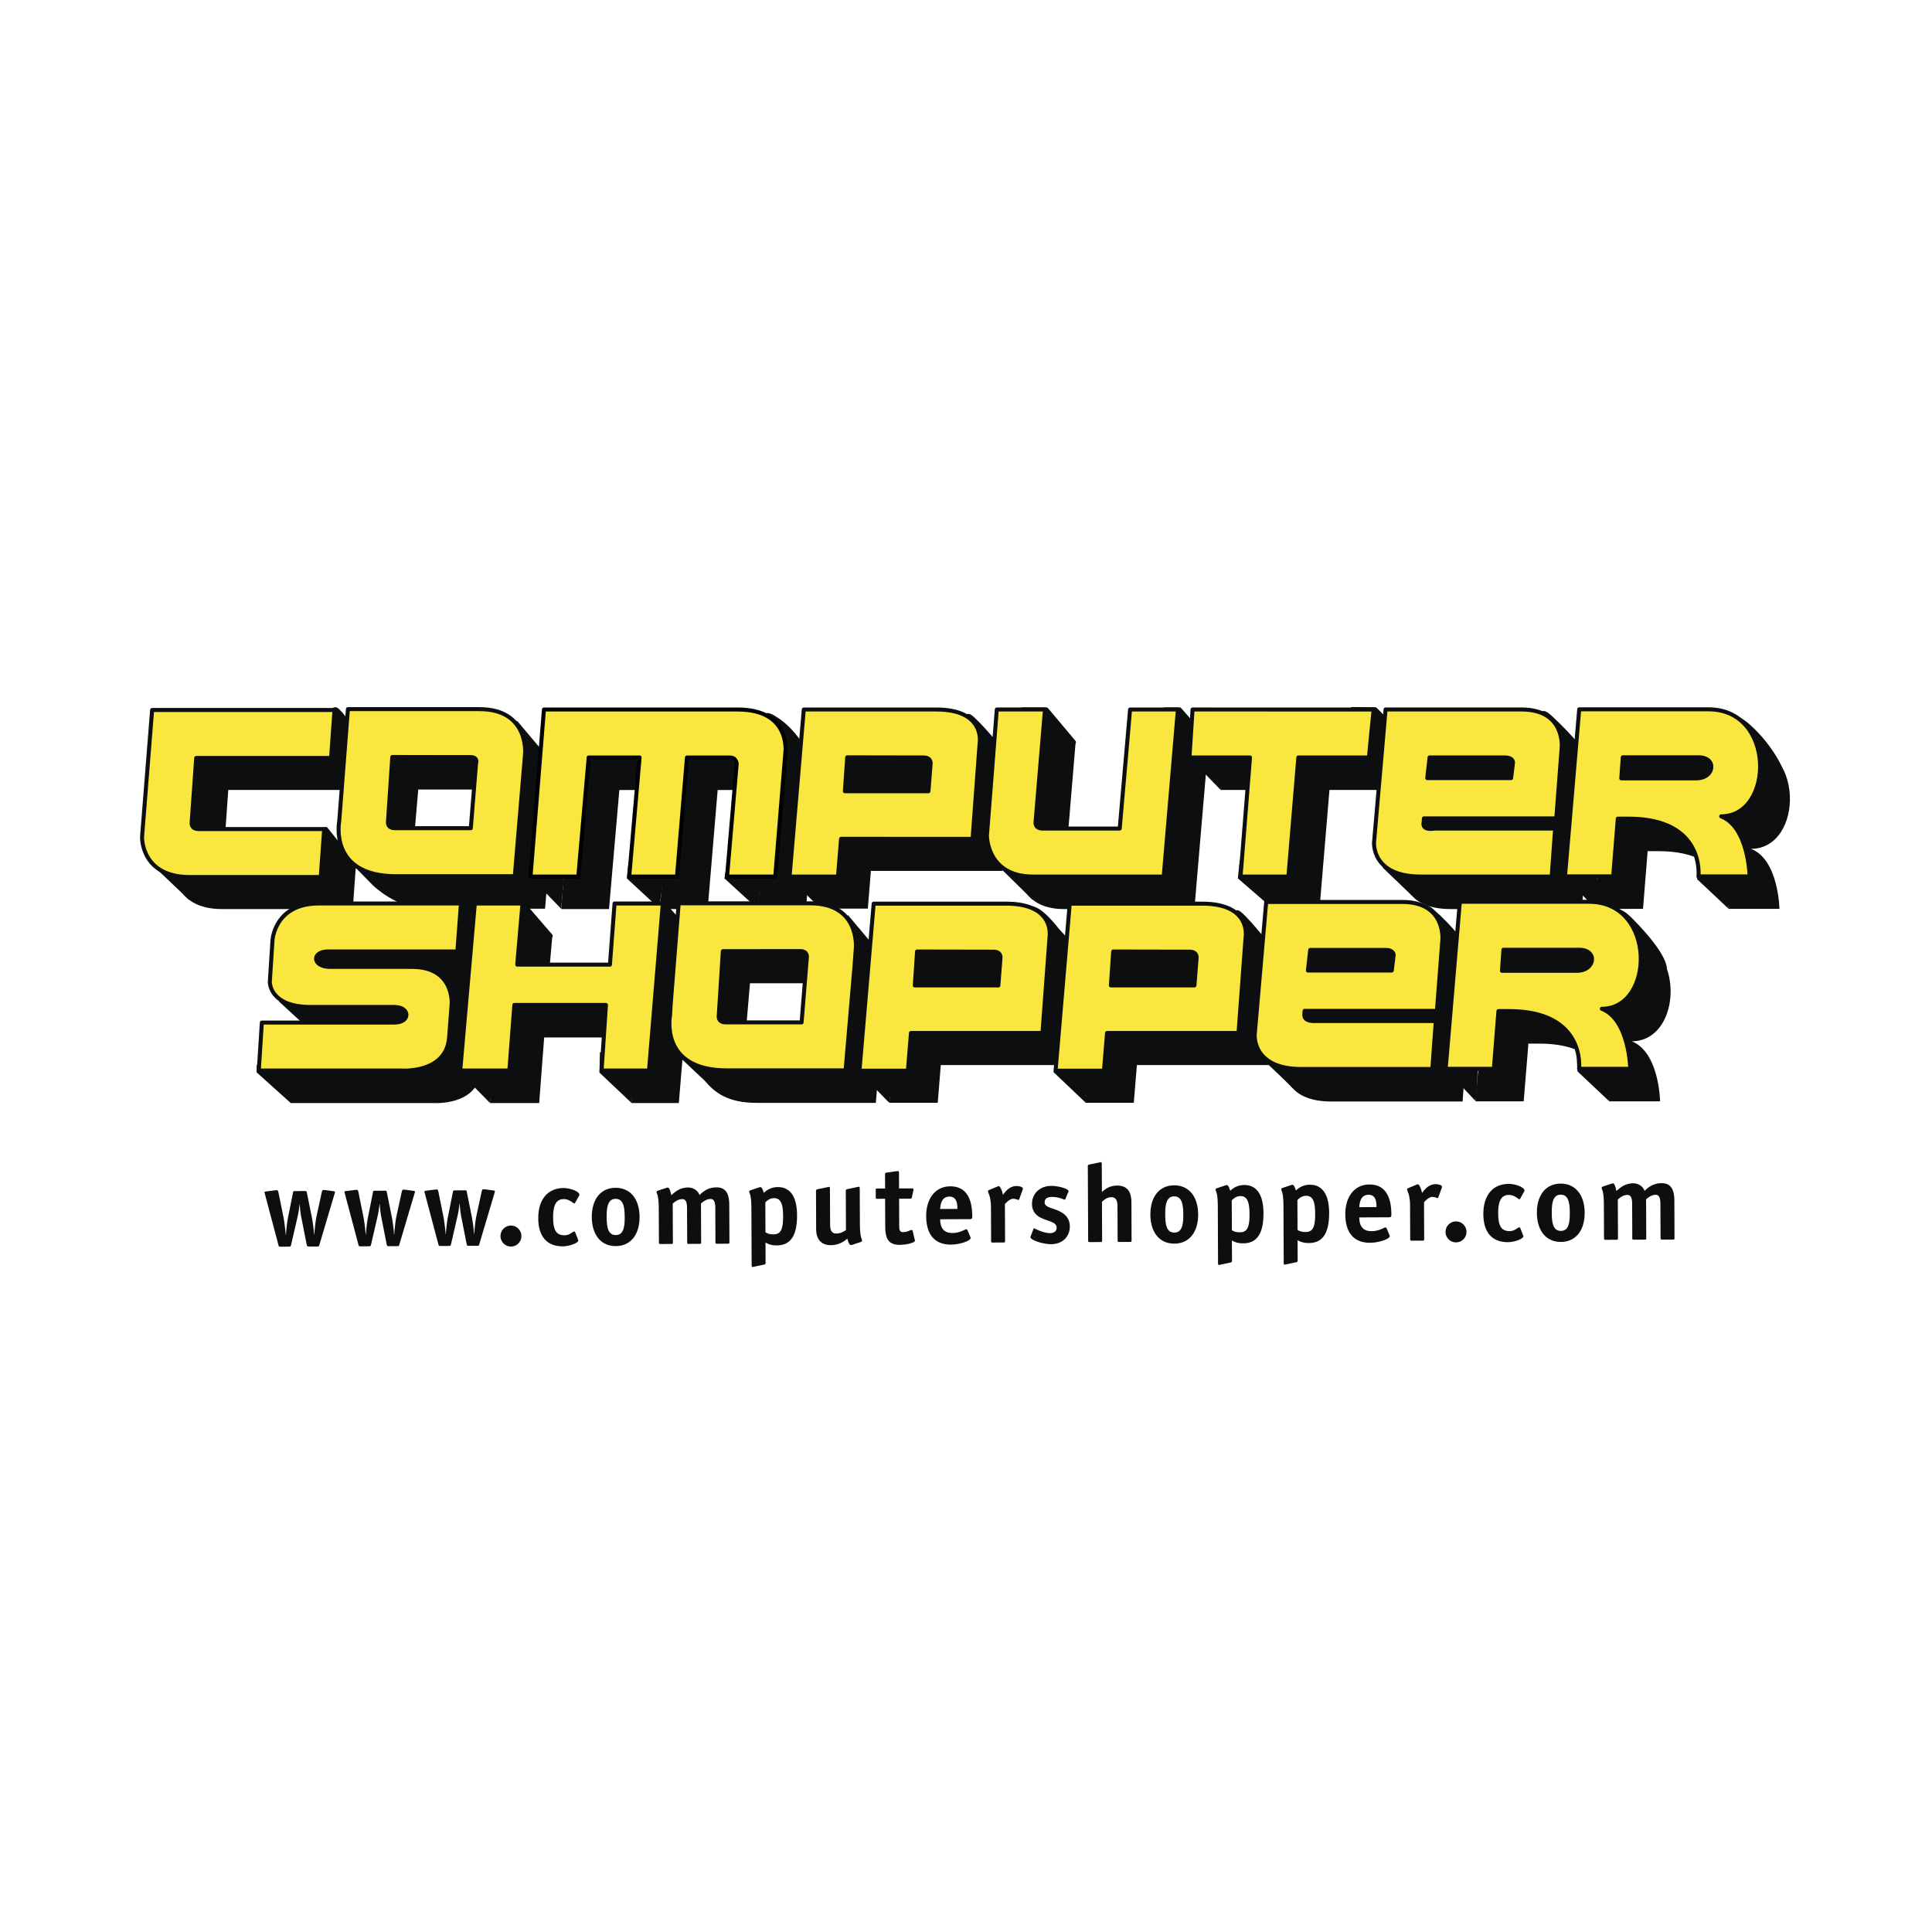 <svg xmlns="http://www.w3.org/2000/svg" width="2500" height="2500" viewBox="0 0 192.756 192.756"><path fill-rule="evenodd" clip-rule="evenodd" fill="#fff" d="M0 0h192.756v192.756H0V0z"/><path d="M28.263 121.342c.11.539.189 1.254.248 1.859h.024c.009-.42.113-1.311.198-1.719l.495-2.469c.033-.166.044-.176.207-.178l.979-.004c.165 0 .176.012.206.176l.495 2.463c.091.475.204 1.244.215 1.719h.024c.053-.619.105-1.258.231-1.863l.518-2.381c.022-.109.066-.219.151-.219.044 0 .146.008.176.008l.749.098c.165.021.242.031.242.107 0 .045-.033.123-.055.211l-1.505 5.061c-.041.143-.063.154-.206.154l-.856.004c-.143 0-.176-.066-.197-.176l-.551-2.793a12.531 12.531 0 0 1-.148-1.232h-.023a8.87 8.87 0 0 1-.192 1.232l-.646 2.801c-.019.109-.052.176-.195.176l-.855.006c-.144 0-.166-.01-.209-.154l-1.34-5.049a2.67 2.67 0 0 1-.055-.209c-.003-.076.074-.088.239-.111l.823-.104c.033 0 .143-.01.187-.01.077 0 .121.107.143.219l.483 2.377zM36.239 121.307c.113.539.193 1.254.25 1.859h.022c.011-.418.116-1.311.201-1.719l.495-2.469c.033-.166.041-.178.206-.178l.979-.004c.163 0 .173.01.206.174l.496 2.465c.087.475.203 1.244.214 1.719h.025c.052-.617.102-1.258.231-1.863l.518-2.381c.022-.109.066-.221.151-.221.044 0 .143.01.176.01l.748.098c.166.02.24.029.243.107 0 .045-.033.123-.055.211l-1.505 5.061c-.041.143-.063.154-.207.154l-.855.004c-.143 0-.176-.066-.198-.176l-.55-2.793a12.531 12.531 0 0 1-.148-1.232h-.022a8.87 8.87 0 0 1-.192 1.232l-.647 2.801c-.019.109-.055.176-.195.176l-.855.004c-.143 0-.165-.01-.209-.152l-1.34-5.049a2.67 2.67 0 0 1-.055-.209c0-.078.074-.088.239-.111l.823-.104c.033 0 .143-.012.188-.012.077 0 .121.111.143.221l.479 2.377zM44.217 121.271c.113.539.192 1.254.25 1.859h.022c.008-.418.116-1.311.201-1.719l.493-2.469c.033-.166.044-.178.208-.178l.977-.004c.166 0 .176.01.209.176l.495 2.463c.088.475.204 1.244.215 1.719h.022c.055-.617.104-1.258.233-1.863l.515-2.381c.025-.109.066-.221.154-.221.044 0 .143.01.176.01l.749.098c.165.02.239.029.239.107 0 .043-.033.123-.052.209l-1.505 5.062c-.041.143-.066.154-.206.154l-.856.004c-.143 0-.176-.066-.198-.176l-.553-2.795a13.316 13.316 0 0 1-.146-1.232h-.022a8.748 8.748 0 0 1-.192 1.234l-.646 2.801c-.022.109-.055.176-.195.178l-.859.002c-.14.002-.165-.01-.206-.152l-1.34-5.049c-.021-.078-.047-.154-.058-.209 0-.076.077-.088.242-.111l.823-.102c.033 0 .144-.014.188-.014.077 0 .121.111.143.221l.48 2.378zM50.98 124.369a1.052 1.052 0 0 1-1.045-1.043 1.051 1.051 0 0 1 1.037-1.051c.573-.002 1.045.459 1.048 1.043s-.468 1.049-1.04 1.051zM57.66 123.645c.014.033.036.078.036.111 0 .264-.888.586-1.546.59-1.524.006-2.44-.926-2.446-2.787-.011-1.861.916-3.021 2.542-3.029.591 0 1.557.324 1.56.666 0 .033-.022.066-.03.1l-.404.719c-.022.02-.044.055-.077.055-.11 0-.474-.438-1.043-.436-.748.004-1.073.576-1.067 1.842.005 1.213.292 1.773 1.136 1.768.562-.002.779-.377.977-.377.033 0 .055.021.077.053l.285.725zM61.435 123.223c-.768.002-.902-.779-.908-1.803-.003-1.025.135-1.807.891-1.811.759-.004.903.777.908 1.801.006 1.035-.123 1.807-.891 1.813zm2.374-1.819c-.008-1.771-.924-2.902-2.394-2.896-1.483.008-2.377 1.145-2.369 2.92.009 1.771.911 2.9 2.394 2.895 1.48-.007 2.378-1.145 2.369-2.919zM72.775 123.932c0 .119-.022.152-.154.152l-1.087.006c-.132 0-.151-.031-.154-.152l-.014-3.391c-.002-.42-.047-.926-.465-.924-.462 0-.822.322-.965.455l.016 3.865c.003.121-.019.154-.151.154l-1.087.006c-.132 0-.153-.033-.153-.154l-.017-3.393c0-.418-.046-.924-.465-.92-.459 0-.82.32-.963.453l.017 3.867c0 .119-.02.154-.151.154l-1.087.004c-.132 0-.154-.033-.154-.152l-.017-3.326c-.006-1.553-.212-1.465-.215-1.719 0-.053.044-.098.121-.121l.833-.277a.494.494 0 0 1 .163-.033c.143-.002.231.24.355.758.327-.289.808-.764 1.675-.768.474-.002.991.293 1.123.754.328-.287.798-.762 1.698-.766 1.031-.006 1.276.775 1.282 1.734l.016 3.734zM76.357 119.963c.151-.145.416-.42.875-.424.68-.002.892.625.897 1.758.005 1.301-.19 1.852-.957 1.855-.43.002-.603-.098-.801-.207l-.014-2.982zm.018 4.006c.231.121.506.287 1.142.283 1.428-.008 2.017-1.088 2.005-3.016-.005-1.85-.69-2.805-1.91-2.799a1.935 1.935 0 0 0-1.403.578c-.121-.363-.198-.572-.341-.572a.525.525 0 0 0-.165.035l-.833.277c-.077.023-.118.068-.118.123 0 .254.209.164.215 1.717l.024 5.582c0 .188.025.232.08.23a.768.768 0 0 0 .184-.033l.922-.191c.132-.023.209-.045.206-.199l-.008-2.015zM85.057 124.186a.563.563 0 0 1-.165.031c-.143.002-.231-.207-.355-.646a2.404 2.404 0 0 1-1.675.658c-.603.002-1.428-.271-1.434-1.604l-.016-3.787c0-.154.077-.164.206-.199l.921-.191c.033 0 .143-.033.176-.033.066-.002.088.043.088.23l.017 3.502c.002.418.058.926.619.922.459-.002.82-.246.963-.346l-.017-3.898c-.003-.154.077-.166.207-.197l.922-.193c.032 0 .143-.031.187-.031.055-.002.077.041.077.229l.014 3.438c.008 1.551.217 1.463.217 1.715 0 .057-.044.1-.118.123l-.834.277zM91.264 123.684c.014.055.025.055.025.088 0 .209-.8.422-1.546.426-1.417.006-1.422-1.105-1.425-2.119l-.011-2.479-.778.006c-.132 0-.154-.033-.154-.156l-.005-.715c0-.121.025-.152.154-.154l.782-.004-.008-1.387c0-.143.022-.178.176-.199l.963-.137c.036 0 .08-.01.146-.012.097 0 .107.055.11.188l.006 1.541 1.251-.006c.099 0 .185 0 .187.119 0 .023 0 .047-.011.09l-.14.65c-.033.154-.063.164-.198.166l-1.084.006.011 2.662c.003.354.003.672.375.672.44-.002.715-.213.867-.213.044-.002.08.021.09.064l.217.903zM93.797 120.621c.031-.307.072-1.232.928-1.236.757-.004.795.779.795 1.23l-1.723.006zm2.733 2.113c-.022-.043-.066-.088-.121-.088-.154.002-.603.367-1.392.371-1.032.004-1.211-.754-1.214-1.371l2.952-.012c.209-.002.25-.068.25-.277-.006-1.332-.344-3.006-2.207-2.996-1.472.006-2.399 1.223-2.391 2.971.008 2.027 1.021 2.848 2.47 2.842.867-.002 1.962-.371 1.962-.658a.244.244 0 0 0-.034-.121l-.275-.661zM100.277 123.811c0 .121-.021.152-.154.154l-1.086.004c-.131 0-.154-.031-.154-.154l-.014-3.324c-.006-1.211-.293-1.408-.295-1.662 0-.043.043-.078.1-.098l.832-.348c.045-.01.1-.043.141-.043.135-.002.355.492.41.867.209-.254.613-.871 1.359-.877.318 0 .635.107.635.252a.291.291 0 0 1-.018.109l-.336.928c-.012.031-.045.1-.088.1-.066 0-.266-.119-.518-.119-.342 0-.691.377-.832.533l.018 3.678zM106.309 119.6c-.025.055-.078.098-.09.098-.031 0-.572-.283-1.273-.279-.418.002-.723.156-.723.531.002.594.99.545 1.771 1.061.43.283.738.701.742 1.34.004 1.014-.707 1.775-1.869 1.781-.812.004-2.064-.408-2.066-.707 0-.033.043-.1.055-.143l.238-.631c.02-.053.045-.1.09-.1.041 0 .887.48 1.566.479.363-.002.672-.156.67-.553-.004-.639-1.08-.635-1.807-1.115-.328-.219-.648-.604-.65-1.242-.006-1.002.748-1.799 1.934-1.805.668-.002 1.715.279 1.715.533a.45.45 0 0 1-.057.145l-.246.607zM112.896 123.754c.004.121-.018.154-.15.154l-1.086.004c-.133.002-.154-.031-.154-.152l-.014-3.391c-.004-.42-.062-.926-.619-.924-.463.002-.791.334-.934.467l.02 3.855c0 .119-.021.152-.154.152l-1.086.006c-.133 0-.154-.031-.154-.152l-.033-7.4c0-.166.076-.166.209-.199l.918-.191c.033 0 .133-.033.154-.033.088 0 .111.043.111.23l.014 2.742c.293-.244.73-.633 1.51-.635 1.164-.006 1.432.775 1.436 1.734l.012 3.733zM117.164 122.975c-.768.004-.904-.777-.908-1.801-.006-1.025.135-1.807.893-1.811.756-.002.904.777.908 1.803.004 1.035-.125 1.805-.893 1.809zm2.375-1.817c-.008-1.773-.926-2.902-2.396-2.896-1.48.006-2.375 1.145-2.369 2.918.008 1.773.914 2.902 2.396 2.896 1.48-.008 2.375-1.144 2.369-2.918zM122.891 119.756c.152-.143.414-.42.873-.422.684-.004.893.623.9 1.758.006 1.299-.191 1.852-.961 1.854-.426.004-.602-.096-.799-.205l-.013-2.985zm.015 4.008c.234.121.506.285 1.145.281 1.426-.006 2.014-1.088 2.006-3.014-.008-1.852-.693-2.807-1.91-2.801a1.929 1.929 0 0 0-1.402.58c-.125-.363-.201-.572-.344-.572-.045 0-.1.012-.166.035l-.83.277c-.078.023-.121.066-.121.123 0 .252.209.164.217 1.717l.023 5.582c.002.188.021.23.076.23s.156-.021.189-.033l.918-.191c.133-.021.211-.045.211-.199l-.012-2.015zM129.441 119.729c.154-.145.414-.42.877-.424.68-.002.891.623.896 1.758.006 1.299-.189 1.85-.957 1.855-.43 0-.605-.098-.803-.207l-.013-2.982zm.018 4.007c.232.119.508.283 1.143.281 1.428-.008 2.014-1.088 2.006-3.016-.008-1.85-.693-2.805-1.912-2.799a1.93 1.93 0 0 0-1.4.578c-.125-.361-.201-.572-.342-.572-.047 0-.1.012-.164.035l-.834.277c-.078.023-.121.068-.119.123 0 .254.207.164.215 1.717l.025 5.582c0 .188.021.232.076.23a.875.875 0 0 0 .188-.033l.922-.191c.129-.023.205-.043.205-.199l-.009-2.013zM135.611 120.438c.033-.309.072-1.232.928-1.236.76-.004.793.777.795 1.229l-1.723.007zm2.733 2.113c-.021-.045-.066-.086-.121-.086-.154 0-.604.365-1.393.369-1.031.004-1.211-.756-1.213-1.371l2.951-.014c.209-.002.254-.068.25-.277-.004-1.332-.34-3.006-2.205-2.996-1.473.008-2.4 1.223-2.391 2.973.008 2.025 1.02 2.848 2.471 2.842.865-.004 1.961-.373 1.961-.658a.208.208 0 0 0-.035-.121l-.275-.661zM142.09 123.623c0 .123-.021.156-.152.156l-1.088.004c-.131.002-.15-.031-.154-.152l-.014-3.324c-.006-1.213-.291-1.41-.295-1.664 0-.043.045-.076.1-.098l.834-.346c.045-.01.1-.045.143-.045.131 0 .354.494.41.867.207-.254.611-.871 1.357-.875.316 0 .637.107.637.25 0 .045-.01.09-.021.111l-.336.926c-.014.033-.043.1-.088.1-.066 0-.264-.119-.518-.117-.338.002-.688.377-.83.531l.015 3.676zM145.273 123.951a1.045 1.045 0 0 1-.008-2.092 1.043 1.043 0 0 1 1.045 1.043 1.04 1.04 0 0 1-1.037 1.049zM151.953 123.229c.012.033.033.078.033.111.004.264-.885.586-1.543.59-1.527.006-2.439-.926-2.449-2.785-.008-1.861.92-3.023 2.543-3.029.594-.004 1.561.322 1.562.664 0 .033-.021.066-.033.1l-.4.717c-.023.023-.045.055-.078.055-.109 0-.477-.438-1.045-.434-.746.002-1.074.576-1.068 1.842.006 1.211.295 1.773 1.139 1.768.559-.002.777-.377.975-.379.033 0 .055.023.08.057l.284.723zM155.729 122.805c-.768.004-.904-.777-.908-1.803-.006-1.023.135-1.807.893-1.809.756-.002.902.777.906 1.801.003 1.035-.124 1.807-.891 1.811zm2.371-1.817c-.008-1.771-.924-2.902-2.393-2.898-1.48.008-2.377 1.146-2.369 2.92.008 1.771.914 2.902 2.393 2.896 1.484-.006 2.378-1.144 2.369-2.918zM167.066 123.514c.002.123-.02.156-.15.156l-1.088.004c-.131.002-.154-.033-.154-.152l-.016-3.393c0-.418-.047-.924-.465-.924-.459.004-.82.324-.963.457l.016 3.865c0 .121-.02.152-.154.152l-1.084.006c-.131 0-.152-.031-.156-.152l-.014-3.393c0-.418-.047-.924-.465-.922-.459.002-.822.324-.963.455l.016 3.865c0 .123-.021.154-.152.154l-1.086.006c-.131 0-.152-.033-.156-.154l-.014-3.326c-.006-1.551-.215-1.463-.217-1.717 0-.055.047-.098.121-.119l.834-.281a.599.599 0 0 1 .164-.033c.143 0 .232.242.354.758.328-.287.811-.762 1.678-.766.471-.004.988.291 1.121.754.328-.289.799-.764 1.699-.768 1.031-.004 1.275.777 1.279 1.734l.015 3.734zM22.774 78.816l-.454 6.458s-.096.633.707.633H35.54l-.343 4.789H22.136c-4.891 0-4.762-4-4.762-4l1.004-12.668h18.196l-.344 4.788H22.774z" fill-rule="evenodd" clip-rule="evenodd" fill="#0c0e0f"/><path fill-rule="evenodd" clip-rule="evenodd" fill="#0c0e0f" stroke="#0c0e0f" stroke-width=".4" stroke-linecap="round" stroke-linejoin="round" stroke-miterlimit="2.613" d="M35.383 86.292l-2.87-3.591-.704 3.975 3.574-.384zM35.873 75.56s-.426-3.029-2.211-4.694c-.941-.876-.553 3.692-.553 3.692l2.764 1.002z"/><path d="M14.906 86.014l3.976 3.776c-.212-1.023-.231-1.173-.231-1.173l-.642-.98-1.188-1.921c-.895 0-1.915.298-1.915.298zM62.708 85.972l-.17 1.665 3.252 3.007.404-3.179-3.486-1.493zM72.49 86.398l-.212 1.239 3.337 3.05.319-3.243-3.444-1.046zM27.792 99.883l2.743 2.52c-.297-1.176-.148-1.09-.148-1.09l.126-1.172-1.254-.129c-.891 0-1.467-.129-1.467-.129zM50.397 73.483l1.202-1.557 2.149 2.553c1.854 1.856 1.659 3.991 1.659 3.991L54.38 90.661H42.52c-2.941 0-5.304-2.321-5.304-2.321l-2.322-2.364.762-.742h13.729l1.012-11.751z" fill-rule="evenodd" clip-rule="evenodd" fill="#0c0e0f"/><path d="M39.059 75.545h7.406c1.224.004.919.581.919.888 0 .306-.151 2.342-.151 2.342h-5.505l-.333 3.91h-2.071c-.814 0-.71-.638-.71-.638l.445-6.502zM76.561 79.451s-.011-.634-.71-.634h-4.25l-.996 11.88h-4.769l1.035-11.88h-5.079l-1.031 11.88h-4.769l1.34-16.668h19.325c5.36 0 4.763 4.305 4.763 4.305l-1.007 12.363h-4.809l.957-11.246z" fill-rule="evenodd" clip-rule="evenodd" fill="#0c0e0f"/><path d="M80.826 76.008s-.999-2.562-3.104-4.075c-2.85-2.049-.385 1.834-.385 1.834l3.489 2.241z" fill-rule="evenodd" clip-rule="evenodd" fill="#0c0e0f" stroke="#0c0e0f" stroke-width=".4" stroke-linecap="round" stroke-linejoin="round" stroke-miterlimit="2.613"/><path fill-rule="evenodd" clip-rule="evenodd" fill="#0c0e0f" d="M52.834 87.415l3.153 3.251.289-3.208-3.442-.043zM86.584 90.652l.305-3.763h13.121l.701-9.546s.615-3.357-4.318-3.357H83.169l-1.417 16.667h4.832v-.001z"/><path fill-rule="evenodd" clip-rule="evenodd" fill="#0c0e0f" d="M78.911 84.734l-.212 2.795 3.084 3.031.784-3.01-3.656-2.816z"/><path d="M100.283 75.348s-1.768-2.263-3.211-3.628c-1.448-1.366.084 2.427.084 2.427l3.127 1.201z" fill-rule="evenodd" clip-rule="evenodd" fill="#0c0e0f" stroke="#0c0e0f" stroke-width=".4" stroke-linecap="round" stroke-linejoin="round" stroke-miterlimit="2.613"/><path d="M120.582 74.029l-1.418 16.668h-13.035c-4.635 0-4.598-4.093-4.598-4.093l.982-12.575h4.801v.038l-.936 11.208s-.096.633.707.633h7.689l1.033-11.879h4.775z" fill-rule="evenodd" clip-rule="evenodd" fill="#0c0e0f"/><path d="M99.348 86.164l3.656 3.584c.957-3.221-2.234-3.99-2.234-3.99l-1.422.406z" fill-rule="evenodd" clip-rule="evenodd" fill="#0c0e0f"/><path fill-rule="evenodd" clip-rule="evenodd" fill="#0c0e0f" stroke="#0c0e0f" stroke-width=".4" stroke-linecap="round" stroke-linejoin="round" stroke-miterlimit="2.613" d="M120.482 73.959l-2.785-3.178h-1.49l.979 3.265 3.296-.087zM107.15 74.046l-2.744-3.265h-2.4l1.531 3.349 3.613-.084zM140.727 74.293l-3.516-3.529-2.289-.026 1.592 3.606 4.213-.051z"/><path fill-rule="evenodd" clip-rule="evenodd" fill="#0c0e0f" d="M118.582 75.51l3.199 3.293.403-3.307-3.602.014z"/><path fill-rule="evenodd" clip-rule="evenodd" fill="#0c0e0f" d="M140.15 74.033l-.466 4.783h-7.043l-.995 11.881h-4.773l.945-11.881h-6.039l.307-4.787 18.064.004z"/><path fill-rule="evenodd" clip-rule="evenodd" fill="#0c0e0f" d="M123.693 85.801l-.189 1.836 3.422 2.965.361-3.073-3.594-1.728z"/><path d="M157.889 75.069s-.727-1.172-3.088-3.392c-2.357-2.219.725 3.094.725 3.094l2.363.298z" fill-rule="evenodd" clip-rule="evenodd" fill="#0c0e0f" stroke="#0c0e0f" stroke-width=".4" stroke-linecap="round" stroke-linejoin="round" stroke-miterlimit="2.613"/><path d="M146.158 85.908h12.02v.077l-.348 4.634v.078h-13.084c-4.893 0-4.637-3.402-4.637-3.402l.193-2.304.039-.422.916-10.54h13.566c4.383 0 4.008 3.79 4.008 3.79l-.096.985-.098 1.169-.35 4.92h-13.205l-.025.354c-.055.767 1.101.661 1.101.661z" fill-rule="evenodd" clip-rule="evenodd" fill="#0c0e0f"/><path fill-rule="evenodd" clip-rule="evenodd" fill="#0c0e0f" d="M154.018 83.668h3.017v2.304h-3.017v-2.304zM137.961 86.57l2.914 2.794c1.447-2.069-2.295-3.819-2.295-3.819l-.619 1.025zM177.535 90.678s-.076-4.916-2.834-5.99c5.283 0 5.469-10.677-1.268-10.677h-12.898l-1.414 16.667h4.803l.461-5.759h1.08c7.654 0 6.967 5.759 6.967 5.759h5.103z"/><path d="M177.514 76.413s-.947-2.087-3.084-3.988c-2.443-2.178-1.377 1.625-1.377 1.625l4.461 2.363z" fill-rule="evenodd" clip-rule="evenodd" fill="#0c0e0f" stroke="#0c0e0f" stroke-width=".4" stroke-linecap="round" stroke-linejoin="round" stroke-miterlimit="2.613"/><path d="M156.186 87.534l2.977 3.11c.172-.811.297-2.219.297-2.219l-.125-.892h-1.787l-1.362.001zM169.307 87.7l3.104 2.923c.17-.812.553-2.194.553-2.194l.148-.896-3.09-2.217-.715 2.384zM42.55 105.266l-16.926.953-.022.768 3.406 3.064h14.221s4.466.328 4.763-3.256l.256-3.371s.297-3.711-3.957-3.711h-8.163c-1.799 0-1.869-1.541-.223-1.541h12.931v-.154l.344-4.634H35.006c-4.449 0-4.633 3.697-4.633 3.697l-.262 4.125s-.066 2.506 4.074 2.506h8.364c1.57-.001 1.608 1.554.001 1.554z" fill-rule="evenodd" clip-rule="evenodd" fill="#0c0e0f"/><path fill-rule="evenodd" clip-rule="evenodd" fill="#0c0e0f" d="M44.484 96.918h3.359v3.199h-3.359v-3.199z"/><path fill-rule="evenodd" clip-rule="evenodd" fill="#0c0e0f" stroke="#0c0e0f" stroke-width=".4" stroke-linecap="round" stroke-linejoin="round" stroke-miterlimit="2.613" d="M49.121 93.375l-2.601-3.676-1.59.326.597 3.692 3.594-.342zM69.067 93.375l-2.873-3.179-1.614.042.044 3.67 4.443-.533zM54.947 93.375l-2.742-3.179h-1.619l1.129 3.456 3.232-.277z"/><path fill-rule="evenodd" clip-rule="evenodd" fill="#0c0e0f" d="M59.858 104.961l-.055 2.049 3.203 3.029.341-3.158-3.489-1.92z"/><path fill-rule="evenodd" clip-rule="evenodd" fill="#0c0e0f" d="M64.291 93.383h4.814l-1.378 16.668h-4.729l.434-6.545h-9.14l-.498 6.545h-4.9l1.456-16.668h4.754l-.515 5.988v.115h9.242l.46-6.103z"/><path fill-rule="evenodd" clip-rule="evenodd" fill="#0c0e0f" d="M45.06 106.156l3.834 3.895.438-3.213-4.272-.682zM83.398 92.856l1.205-1.558 2.148 2.554c1.853 1.856 1.657 3.991 1.657 3.991l-1.026 12.191H75.521c-2.938 0-4.198-1.021-5.241-2.238l-2.512-2.367.892-.822h13.726l1.012-11.751z"/><path d="M72.154 94.869h7.409c1.224.004.919.579.919.888 0 .306-.154 2.341-.154 2.341h-5.502l-.335 3.91h-2.072c-.814 0-.709-.637-.709-.637l.444-6.502zM93.559 110.025l.305-3.764h13.121l.705-9.547s.611-3.355-4.322-3.355H90.144l-1.417 16.666h4.832z" fill-rule="evenodd" clip-rule="evenodd" fill="#0c0e0f"/><path d="M107.258 94.719l-1.764-1.922s-1.875-2.474-2.725-2.131-.639 1.664-.639 1.664l1.66 1.963 3.468.426z" fill-rule="evenodd" clip-rule="evenodd" fill="#0c0e0f" stroke="#0c0e0f" stroke-width=".4" stroke-linecap="round" stroke-linejoin="round" stroke-miterlimit="2.613"/><path fill-rule="evenodd" clip-rule="evenodd" fill="#0c0e0f" d="M86.056 104.449l-.383 2.453 3.04 3.116.661-4.247-3.318-1.322zM113.119 110.025l.309-3.764h13.121l.533-7.236.059-.807.109-1.504s.611-3.355-4.322-3.355h-13.223l-1.414 16.666h4.828z"/><path d="M126.818 94.719s-2.977-3.797-3.4-3.711c-.426.085.275 2.513.275 2.513l3.125 1.198z" fill-rule="evenodd" clip-rule="evenodd" fill="#0c0e0f" stroke="#0c0e0f" stroke-width=".4" stroke-linecap="round" stroke-linejoin="round" stroke-miterlimit="2.613"/><path fill-rule="evenodd" clip-rule="evenodd" fill="#0c0e0f" d="M106.385 104.236l-1.276 2.731 3.192 3.029.381-3.051-2.297-2.709zM134.25 105.111h12.018l-.344 4.787h-13.086c-4.891 0-4.635-3.4-4.635-3.4l1.146-13.268h13.566c4.381 0 4.008 3.789 4.008 3.789l-.541 7.074H133.18l-.027.355c-.061.769 1.097.663 1.097.663z"/><path fill-rule="evenodd" clip-rule="evenodd" fill="#0c0e0f" d="M142.109 102.871h3.018v2.303h-3.018v-2.303z"/><path d="M145.979 94.271s-.957-1.515-3.084-3.392c-2.125-1.877-1.211 3.414-1.211 3.414l4.295-.022z" fill-rule="evenodd" clip-rule="evenodd" fill="#0c0e0f" stroke="#0c0e0f" stroke-width=".4" stroke-linecap="round" stroke-linejoin="round" stroke-miterlimit="2.613"/><path d="M126.053 105.771a82.51 82.51 0 0 1 2.914 2.795c.873-.576.936-1.707-.041-3.221-.979-1.515-4.721-1.281-2.873.426zM165.627 109.881s-.076-4.916-2.834-5.99c5.283 0 5.471-10.678-1.266-10.678h-12.9l-1.416 16.668h4.807l.459-5.607v-.152h1.082c7.654 0 6.965 5.76 6.965 5.76h5.103v-.001z" fill-rule="evenodd" clip-rule="evenodd" fill="#0c0e0f"/><path d="M166.094 96.768c.002 0 .385-1.195-3.402-5.014-2.447-2.472-1.549 1.497-1.549 1.497l4.951 3.517z" fill-rule="evenodd" clip-rule="evenodd" fill="#0c0e0f" stroke="#0c0e0f" stroke-width=".4" stroke-linecap="round" stroke-linejoin="round" stroke-miterlimit="2.613"/><path d="M144.277 106.736l2.936 3.109c.172-.811.213-3.109.213-3.109l-2.893-3.014-.256 3.014zM157.396 106.902l3.105 2.924c.17-.812.553-2.193.553-2.193l-3.084-3.867c-.89 0-.574 3.136-.574 3.136z" fill-rule="evenodd" clip-rule="evenodd" fill="#0c0e0f"/><path d="M19.575 75.623l-.454 6.458s-.094.634.707.634h12.516L32 87.502H18.936c-4.889 0-4.763-4-4.763-4l1.004-12.667h18.197l-.344 4.788H19.575z" fill-rule="evenodd" clip-rule="evenodd" fill="#f9e740" stroke="#0c0e0f" stroke-width=".4" stroke-linecap="round" stroke-linejoin="round" stroke-miterlimit="2.613"/><path d="M39.414 82.63c-.803 0-.707-.633-.707-.633l.433-6.472 7.805.012c.784 0 .549.634.549.634l-.522 6.459h-7.558zm-4.702-11.879l-.87 11.218s-1.062 5.45 5.657 5.45h11.863l1.024-12.192s.423-4.476-4.551-4.476H34.712z" fill-rule="evenodd" clip-rule="evenodd" fill="#f9e740"/><path d="M39.414 82.63c-.803 0-.707-.633-.707-.633l.433-6.472 7.805.012c.784 0 .549.634.549.634l-.522 6.459h-7.558m-4.702-11.879l-.87 11.218s-1.062 5.45 5.657 5.45h11.863l1.024-12.192s.423-4.476-4.551-4.476H34.712z" fill="none" stroke="#0c0e0f" stroke-width=".4" stroke-linecap="round" stroke-linejoin="round" stroke-miterlimit="2.613"/><path d="M73.499 76.207s-.011-.634-.709-.634h-4.251l-.996 11.879h-4.765l1.032-11.879h-5.08v.039l-1.032 11.841H52.93l1.339-16.666h19.325c5.359 0 4.762 4.305 4.762 4.305l-1.007 12.361h-4.81l.96-11.246z" fill-rule="evenodd" clip-rule="evenodd" fill="#f9e740" stroke="#000" stroke-width=".4" stroke-linecap="round" stroke-linejoin="round" stroke-miterlimit="2.613"/><path d="M78.776 87.453l1.417-16.666h13.22c4.933 0 4.326 3.356 4.326 3.356l-.705 9.546H83.913l-.306 3.764h-4.831zm14.07-11.246s.096-.634-.707-.634l-7.613-.014-.231 3.385h8.336l.215-2.737z" fill-rule="evenodd" clip-rule="evenodd" fill="#f9e740"/><path d="M78.776 87.453l1.417-16.666h13.22c4.933 0 4.326 3.356 4.326 3.356l-.705 9.546H83.913l-.306 3.764h-4.831m14.07-11.246s.096-.634-.707-.634l-7.613-.014-.231 3.385h8.336l.215-2.737z" fill="none" stroke="#0c0e0f" stroke-width=".4" stroke-linecap="round" stroke-linejoin="round" stroke-miterlimit="2.613"/><path d="M117.52 70.787l-1.418 16.666h-13.035c-4.633 0-4.598-4.093-4.598-4.093l.982-12.573h4.805v.037l-.939 11.208s-.096.633.707.633h7.691l1.033-11.877h4.772v-.001zM137.047 70.79l-.344 3.452-.123 1.331h-7.043l-.994 11.88h-4.773l.943-11.88h-6.039l.308-4.786 18.065.003z" fill-rule="evenodd" clip-rule="evenodd" fill="#f9e740" stroke="#0c0e0f" stroke-width=".4" stroke-linecap="round" stroke-linejoin="round" stroke-miterlimit="2.613"/><path d="M143.137 82.664h12.02l-.346 4.789h-13.086c-4.889 0-4.637-3.401-4.637-3.401l1.15-13.267h13.566c4.381 0 4.006 3.789 4.006 3.789l-.539 7.076h-13.205l-.025.354c-.229.939 1.096.66 1.096.66zm-.51-7.091l-.229 2.057h8.367l.189-1.558s.014-.499-.789-.499h-7.538z" fill-rule="evenodd" clip-rule="evenodd" fill="#f9e740"/><path d="M143.137 82.664h12.02l-.346 4.789h-13.086c-4.889 0-4.637-3.401-4.637-3.401l1.15-13.267h13.566c4.381 0 4.006 3.789 4.006 3.789l-.539 7.076h-13.205l-.025.354c-.229.939 1.096.66 1.096.66m-.51-7.091l-.229 2.057h8.367l.189-1.558s.014-.499-.789-.499h-7.538z" fill="none" stroke="#0c0e0f" stroke-width=".4" stroke-linecap="round" stroke-linejoin="round" stroke-miterlimit="2.613"/><path d="M169.455 87.436s.688-5.76-6.967-5.76h-1.08l-.461 5.76h-4.807l1.418-16.667h12.9c6.734 0 6.547 10.677 1.266 10.677 2.756 1.076 2.834 5.991 2.834 5.991h-5.103v-.001zm.016-11.879h-7.566l-.15 2.099h7.488c1.835-.001 2.083-2.099.228-2.099z" fill-rule="evenodd" clip-rule="evenodd" fill="#f9e740"/><path d="M169.455 87.436s.688-5.76-6.967-5.76h-1.08l-.461 5.76h-4.807l1.418-16.667h12.9c6.734 0 6.547 10.677 1.266 10.677 2.756 1.076 2.834 5.991 2.834 5.991h-5.103v-.001m.016-11.879h-7.566l-.15 2.099h7.488c1.835-.001 2.083-2.099.228-2.099z" fill="none" stroke="#0c0e0f" stroke-width=".4" stroke-linecap="round" stroke-linejoin="round" stroke-miterlimit="2.613"/><path d="M39.359 102.021H26.125l-.305 4.787h14.221s4.465.328 4.763-3.256l.256-3.373s.297-3.711-3.957-3.711H32.94c-1.802 0-1.868-1.541-.223-1.541h12.928v-.153l.344-4.634H31.817c-4.449 0-4.633 3.698-4.633 3.698l-.264 4.124s-.063 2.504 4.077 2.504h8.361c1.572.001 1.61 1.555.001 1.555zM61.314 90.141h4.814l-1.378 16.668h-4.729l.435-6.545h-9.14l-.498 6.545h-4.901l1.457-16.668h4.756l-.517 5.987v.114h9.241l.46-6.101z" fill-rule="evenodd" clip-rule="evenodd" fill="#f9e740" stroke="#0c0e0f" stroke-width=".4" stroke-linecap="round" stroke-linejoin="round" stroke-miterlimit="2.613"/><path d="M72.417 102.004c-.803 0-.709-.633-.709-.633l.41-6.472 7.709-.009c.8 0 .671.655.671.655l-.523 6.459h-7.558zm7.57-11.879H67.713l-.803 10.139-.063 1.078s-1.065 5.449 5.656 5.449h11.861l.889-10.377.008-.125.126-1.69s.427-4.474-4.55-4.474h-3.041 2.191z" fill-rule="evenodd" clip-rule="evenodd" fill="#f9e740"/><path d="M72.417 102.004c-.803 0-.709-.633-.709-.633l.41-6.472 7.709-.009c.8 0 .671.655.671.655l-.523 6.459h-7.558m7.57-11.879H67.713l-.803 10.139-.063 1.078s-1.065 5.449 5.656 5.449h11.861l.889-10.377.008-.125.126-1.69s.427-4.474-4.55-4.474h-3.041 2.191z" fill="none" stroke="#0c0e0f" stroke-width=".4" stroke-linecap="round" stroke-linejoin="round" stroke-miterlimit="2.613"/><path d="M85.75 106.824l1.417-16.666h13.219c1.98 0 3.066.539 3.66 1.187.883.965.666 2.171.666 2.171l-.705 9.546h-13.12l-.306 3.762H85.75zM99.82 95.58s.096-.633-.707-.633l-7.616-.015-.228 3.386h8.336l.215-2.738z" fill-rule="evenodd" clip-rule="evenodd" fill="#f9e740"/><path d="M85.75 106.824l1.417-16.666h13.219c1.98 0 3.066.539 3.66 1.187.883.965.666 2.171.666 2.171l-.705 9.546h-13.12l-.306 3.762H85.75M99.82 95.58s.096-.633-.707-.633l-7.616-.015-.228 3.386h8.336l.215-2.738z" fill="none" stroke="#0c0e0f" stroke-width=".4" stroke-linecap="round" stroke-linejoin="round" stroke-miterlimit="2.613"/><path d="M105.314 106.824l1.414-16.666h13.223c4.934 0 4.322 3.357 4.322 3.357l-.705 9.546h-13.117l-.309 3.762h-4.828v.001zm14.071-11.244s.094-.633-.707-.633l-7.615-.015-.229 3.386h8.336l.215-2.738z" fill-rule="evenodd" clip-rule="evenodd" fill="#f9e740"/><path d="M105.314 106.824l1.414-16.666h13.223c4.934 0 4.322 3.357 4.322 3.357l-.705 9.546h-13.117l-.309 3.762h-4.828v.001m14.071-11.244s.094-.633-.707-.633l-7.615-.015-.229 3.386h8.336l.215-2.738z" fill="none" stroke="#0c0e0f" stroke-width=".4" stroke-linecap="round" stroke-linejoin="round" stroke-miterlimit="2.613"/><path d="M131.229 101.867h12.02l-.346 4.787h-13.084c-4.891 0-4.637-3.402-4.637-3.402l1.146-13.265h13.57c4.379 0 4.006 3.79 4.006 3.79l-.543 7.075h-13.203l-.025.354c-.061.769 1.096.661 1.096.661zm-.508-7.092l-.232 2.057h8.369l.189-1.557s.012-.5-.791-.5h-7.535z" fill-rule="evenodd" clip-rule="evenodd" fill="#f9e740"/><path d="M131.229 101.867h12.02l-.346 4.787h-13.084c-4.891 0-4.637-3.402-4.637-3.402l1.146-13.265h13.57c4.379 0 4.006 3.79 4.006 3.79l-.543 7.075h-13.203l-.025.354c-.061.769 1.096.661 1.096.661m-.508-7.092l-.232 2.057h8.369l.189-1.557s.012-.5-.791-.5h-7.535z" fill="none" stroke="#0c0e0f" stroke-width=".4" stroke-linecap="round" stroke-linejoin="round" stroke-miterlimit="2.613"/><path d="M157.547 106.639s.688-5.762-6.967-5.762h-1.08l-.459 5.762h-4.807l1.416-16.668h12.898c6.738 0 6.551 10.676 1.268 10.676 2.758 1.076 2.834 5.992 2.834 5.992h-5.103zm.017-11.882h-7.566l-.148 2.1h7.482c1.838 0 2.086-2.1.232-2.1z" fill-rule="evenodd" clip-rule="evenodd" fill="#f9e740"/><path d="M157.547 106.639s.688-5.762-6.967-5.762h-1.08l-.459 5.762h-4.807l1.416-16.668h12.898c6.738 0 6.551 10.676 1.268 10.676 2.758 1.076 2.834 5.992 2.834 5.992h-5.103m.017-11.882h-7.566l-.148 2.1h7.482c1.838 0 2.086-2.1.232-2.1z" fill="none" stroke="#0c0e0f" stroke-width=".4" stroke-linecap="round" stroke-linejoin="round" stroke-miterlimit="2.613"/></svg>